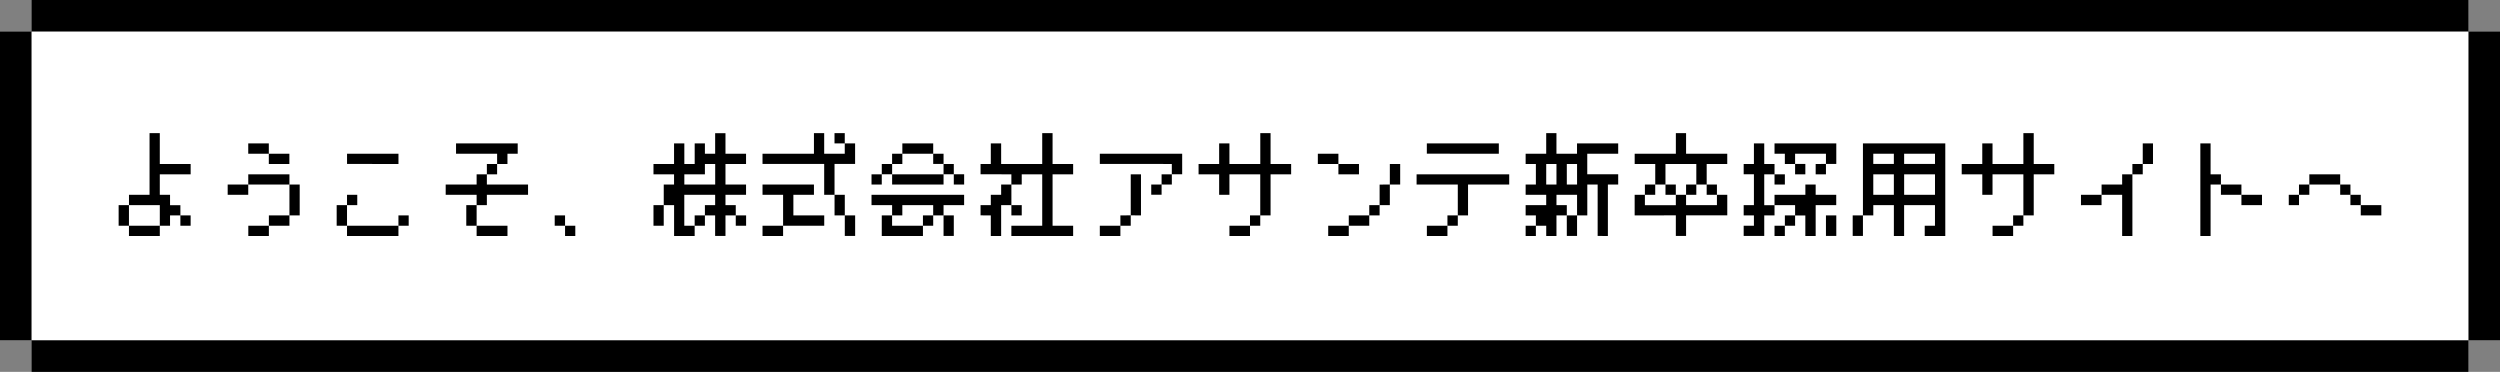 <svg xmlns="http://www.w3.org/2000/svg" width="316" height="47" viewBox="0 0 316 47"><rect x="0" y="0" width="316" height="47" fill="#808080" stroke="none"/><defs><style>.a{fill:#fff;}</style></defs><g transform="translate(-452 -783)"><rect width="4" height="39" transform="translate(452 787)"/><path d="M0,0H4V39H0V0Z" transform="translate(764 787)"/><rect width="4" height="308" transform="translate(764 783) rotate(90)"/><rect width="4" height="308" transform="translate(764 826) rotate(90)"/><rect class="a" width="39" height="308" transform="translate(764 787) rotate(90)"/><path d="M-143.005.533v-2.6h1.308V-3.377h2.6v-7.795h1.295v3.9h3.9v1.308h-3.9v2.59h1.295v1.308h1.308V-.774h1.295V.533H-135.2V-.774h-1.308V.533H-137.8v-2.6h-3.9v2.6h3.9V1.828h-3.9V.533Zm16.383-9.1V-9.877h2.6v1.308h2.6v1.295h-2.6V-8.569Zm-2.6,5.192V-4.672h2.6v1.295Zm7.808,2.6V.533h-2.6V1.828h-2.6V.533h2.6V-.774Zm0,0v-3.9h1.295v3.9Zm0-3.9h-5.205V-5.967h5.205Zm7.28-2.6V-8.569h6.5v1.295ZM-115.445.533v-2.6h1.308V-3.377h1.295v1.308h-1.295v2.6h6.5V-.774h1.295V.533h-1.295V1.828h-6.5V.533Zm16.383,0v-2.6h1.308v2.6Zm-1.295-9.1V-9.877h7.795v1.308h-1.295v1.295h-1.308v1.308H-96.46V-7.274h1.295V-8.569Zm-1.308,5.192V-4.672h3.91V-5.967h1.295v1.295h5.205v1.295H-96.46v1.308h-1.295V-3.377Zm3.91,3.91h3.9V1.828h-3.9Zm9.87,0V-.774h1.308V.533h1.295V1.828h-1.295V.533ZM-71.5-4.672h3.9v-2.6H-68.9v1.308h-2.6ZM-75.4.533v-2.6h1.295v2.6Zm5.205,0V-.774H-68.9V-2.069h1.295V-3.377h-3.9V.533Zm0,0V1.828h-2.6v-3.9h-1.308v-2.6H-72.8V-5.967h-2.6V-7.274h2.6v-2.6H-71.5v2.6h1.308v-2.6H-68.9v1.308h1.295v-2.6H-66.3v2.6h2.6v1.295h-2.6v2.6h2.6v1.295h-2.6v1.308H-65V-.774h1.308V.533H-65V-.774H-66.3v2.6h-1.308v-2.6H-68.9V.533Zm17.677-10.41v-1.295h1.295v1.295Zm-9.1,2.6V-8.569h6.5v-2.6h1.295v2.6h2.6V-9.877h1.308v2.6h-2.6v3.9h-1.308v-3.9Zm10.4,6.5h1.308v2.6h-1.308Zm0,0h-1.295v-2.6h1.295ZM-59.017.533V1.828h-2.6V.533Zm0,0v-3.91h-2.6V-4.672h6.5v1.295h-2.6v2.6h3.9V.533ZM-47.84-4.672V-5.967h1.295v1.295Zm0,2.6V-3.377h11.705v1.308h-2.6V-.774h1.295v2.6h-1.295v-2.6h-1.308V.533H-41.34V-.774h1.295V-2.069h-3.9V-.774h-1.295V.533h3.9V1.828h-5.205v-2.6h1.308V-2.069Zm10.4-3.9h1.308v1.295h-1.308Zm0,0h-1.295v1.295h-6.5V-5.967h6.5V-7.274h1.295Zm-7.795,0h-1.308V-7.274h1.308Zm6.5-1.308h-1.308V-8.569h-3.9v1.295h-1.295V-8.569h1.295V-9.877h3.9v1.308h1.308Zm4.677,1.308V-7.274h1.295v-2.6h1.308v2.6h5.192v-3.9h1.308v3.9h2.6v1.308h-2.6v6.5h2.6V1.828h-7.808V.533h3.9v-6.5h-2.59v1.295h-1.308V-5.967Zm0,5.192V-2.069h1.295V-3.377h1.308V-4.672h1.295v2.6h1.308V-.774h-1.308V-2.069h-1.295v3.9h-1.308v-2.6Zm15.075-6.5V-8.569h10.41v2.6H-9.883V-7.274Zm7.808,2.6V-5.967h1.295v1.295Zm0,0v1.295h-1.308V-4.672Zm-3.9,3.9V.533h-1.308V1.828h-2.6V.533h2.6V-.774Zm0,0V-5.967h1.295V-.774ZM-6.5-5.967V-7.274h2.6v-2.6H-2.6v2.6h3.9v-3.9H2.6v3.9h2.6v1.308H2.6V-.774H1.295V-5.967H-2.6v2.59H-3.9v-2.59ZM0,.533V-.774H1.295V.533Zm0,0V1.828H-2.6V.533ZM8.575-7.274V-8.569h2.6v1.295h2.6v1.308h-2.6V-7.274Zm9.1,2.6v2.6H16.383V-.774H15.075V.533h-2.59V1.828h-2.6V.533h2.6V-.774h2.59V-2.069h1.308v-2.6Zm0,0v-2.6h1.308v2.6Zm4.677-3.9V-9.877h9.1v1.308Zm-1.295,3.9V-5.967H32.765v1.295H27.56v3.9H26.265v-3.9Zm3.9,5.205V-.774h1.308V.533Zm0,0V1.828h-2.6V.533ZM40.045-4.672H41.34v-2.6H40.045Zm-1.308,2.6h1.308V-.774H41.34v-2.6h-2.6Zm-1.295-2.6h1.295v-2.6H37.443Zm2.6,3.9H38.737v2.6H37.443V.533H36.135V1.828H34.84V.533h1.295V-.774H34.84V-2.069h2.6V-3.377h-2.6V-4.672h1.295v-2.6H34.84V-8.569h2.6v-2.6h1.295v2.6h2.6V-9.877h5.205v1.308h-3.91v2.6h3.91v1.295H45.237v6.5H43.943v-6.5H42.635v3.9H41.34v2.6H40.045ZM55.12-2.069h3.9V-3.377H57.723V-4.672H56.415v1.295H55.12ZM48.62-.774v-2.6h1.295v1.308h3.91V-3.377H55.12V-4.672h1.295v-2.6h-3.9v2.6h1.308v1.295H52.517V-4.672H51.223v-2.6h-2.6V-8.569h5.205v-2.6H55.12v2.6h5.205v1.295h-2.6v2.6h1.295v1.295h1.308v2.6H55.12v2.6H53.825v-2.6Zm2.6-3.9v1.295H49.915V-4.672ZM72.8-.774h1.308v2.6H72.8ZM66.3-8.569V-9.877h7.808v2.6H72.8V-8.569H68.9v1.295H67.605V-8.569ZM62.4.533h1.295V-.774H62.4V-2.069h1.295v-3.9H62.4V-7.274h1.295v-2.6H65v2.6H66.3v1.308h1.308v1.295H66.3V-5.967H65v3.9H66.3V-3.377h3.9V-4.672H71.5v1.295h2.6v1.308H71.5v3.9H70.195v-2.6H68.9V.533H67.605V1.828H66.3V.533h1.308V-.774H68.9V-2.069H66.3V-.774H65v2.6H62.4Zm6.5-7.808h1.295v1.308H68.9Zm3.9,0v1.308H71.5V-7.274Zm9.883,0h3.9V-8.569h-3.9Zm0,3.9h3.9v-2.59h-3.9Zm-3.9-3.9h2.6V-8.569h-2.6Zm0,3.9h2.6v-2.59h-2.6Zm-1.308,2.6v-9.1h10.41V1.828h-2.6V.533h1.295v-2.6h-3.9v3.9H81.385v-3.9h-2.6V-.774Zm0,0v2.6H76.18v-2.6ZM89.96-5.967V-7.274h2.6v-2.6h1.295v2.6h3.9v-3.9h1.308v3.9h2.6v1.308h-2.6V-.774H97.755V-5.967h-3.9v2.59H92.563v-2.59Zm6.5,6.5V-.774h1.295V.533Zm0,0V1.828h-2.6V.533Zm8.575-2.6V-3.377h2.6v1.308Zm7.808-5.205v1.308h-1.308V1.828H110.24V-3.377h-2.6V-4.672h2.6V-5.967h1.295V-7.274Zm0,0v-2.6h1.295v2.6Zm7.28,9.1V-9.877h1.295v3.91h1.308v1.295h2.59v1.295h2.6v1.308h-2.6V-3.377h-2.59V-4.672h-1.308v6.5Zm11.177-3.9V-3.377h1.295v1.308Zm9.1,0h2.6V-.774h-2.6Zm0,0h-1.308V-3.377H137.8V-4.672h-3.9v1.295h-1.308V-4.672H133.9V-5.967h3.9v1.295h1.295v1.295H140.4Z" transform="translate(610 811)"/></g></svg>